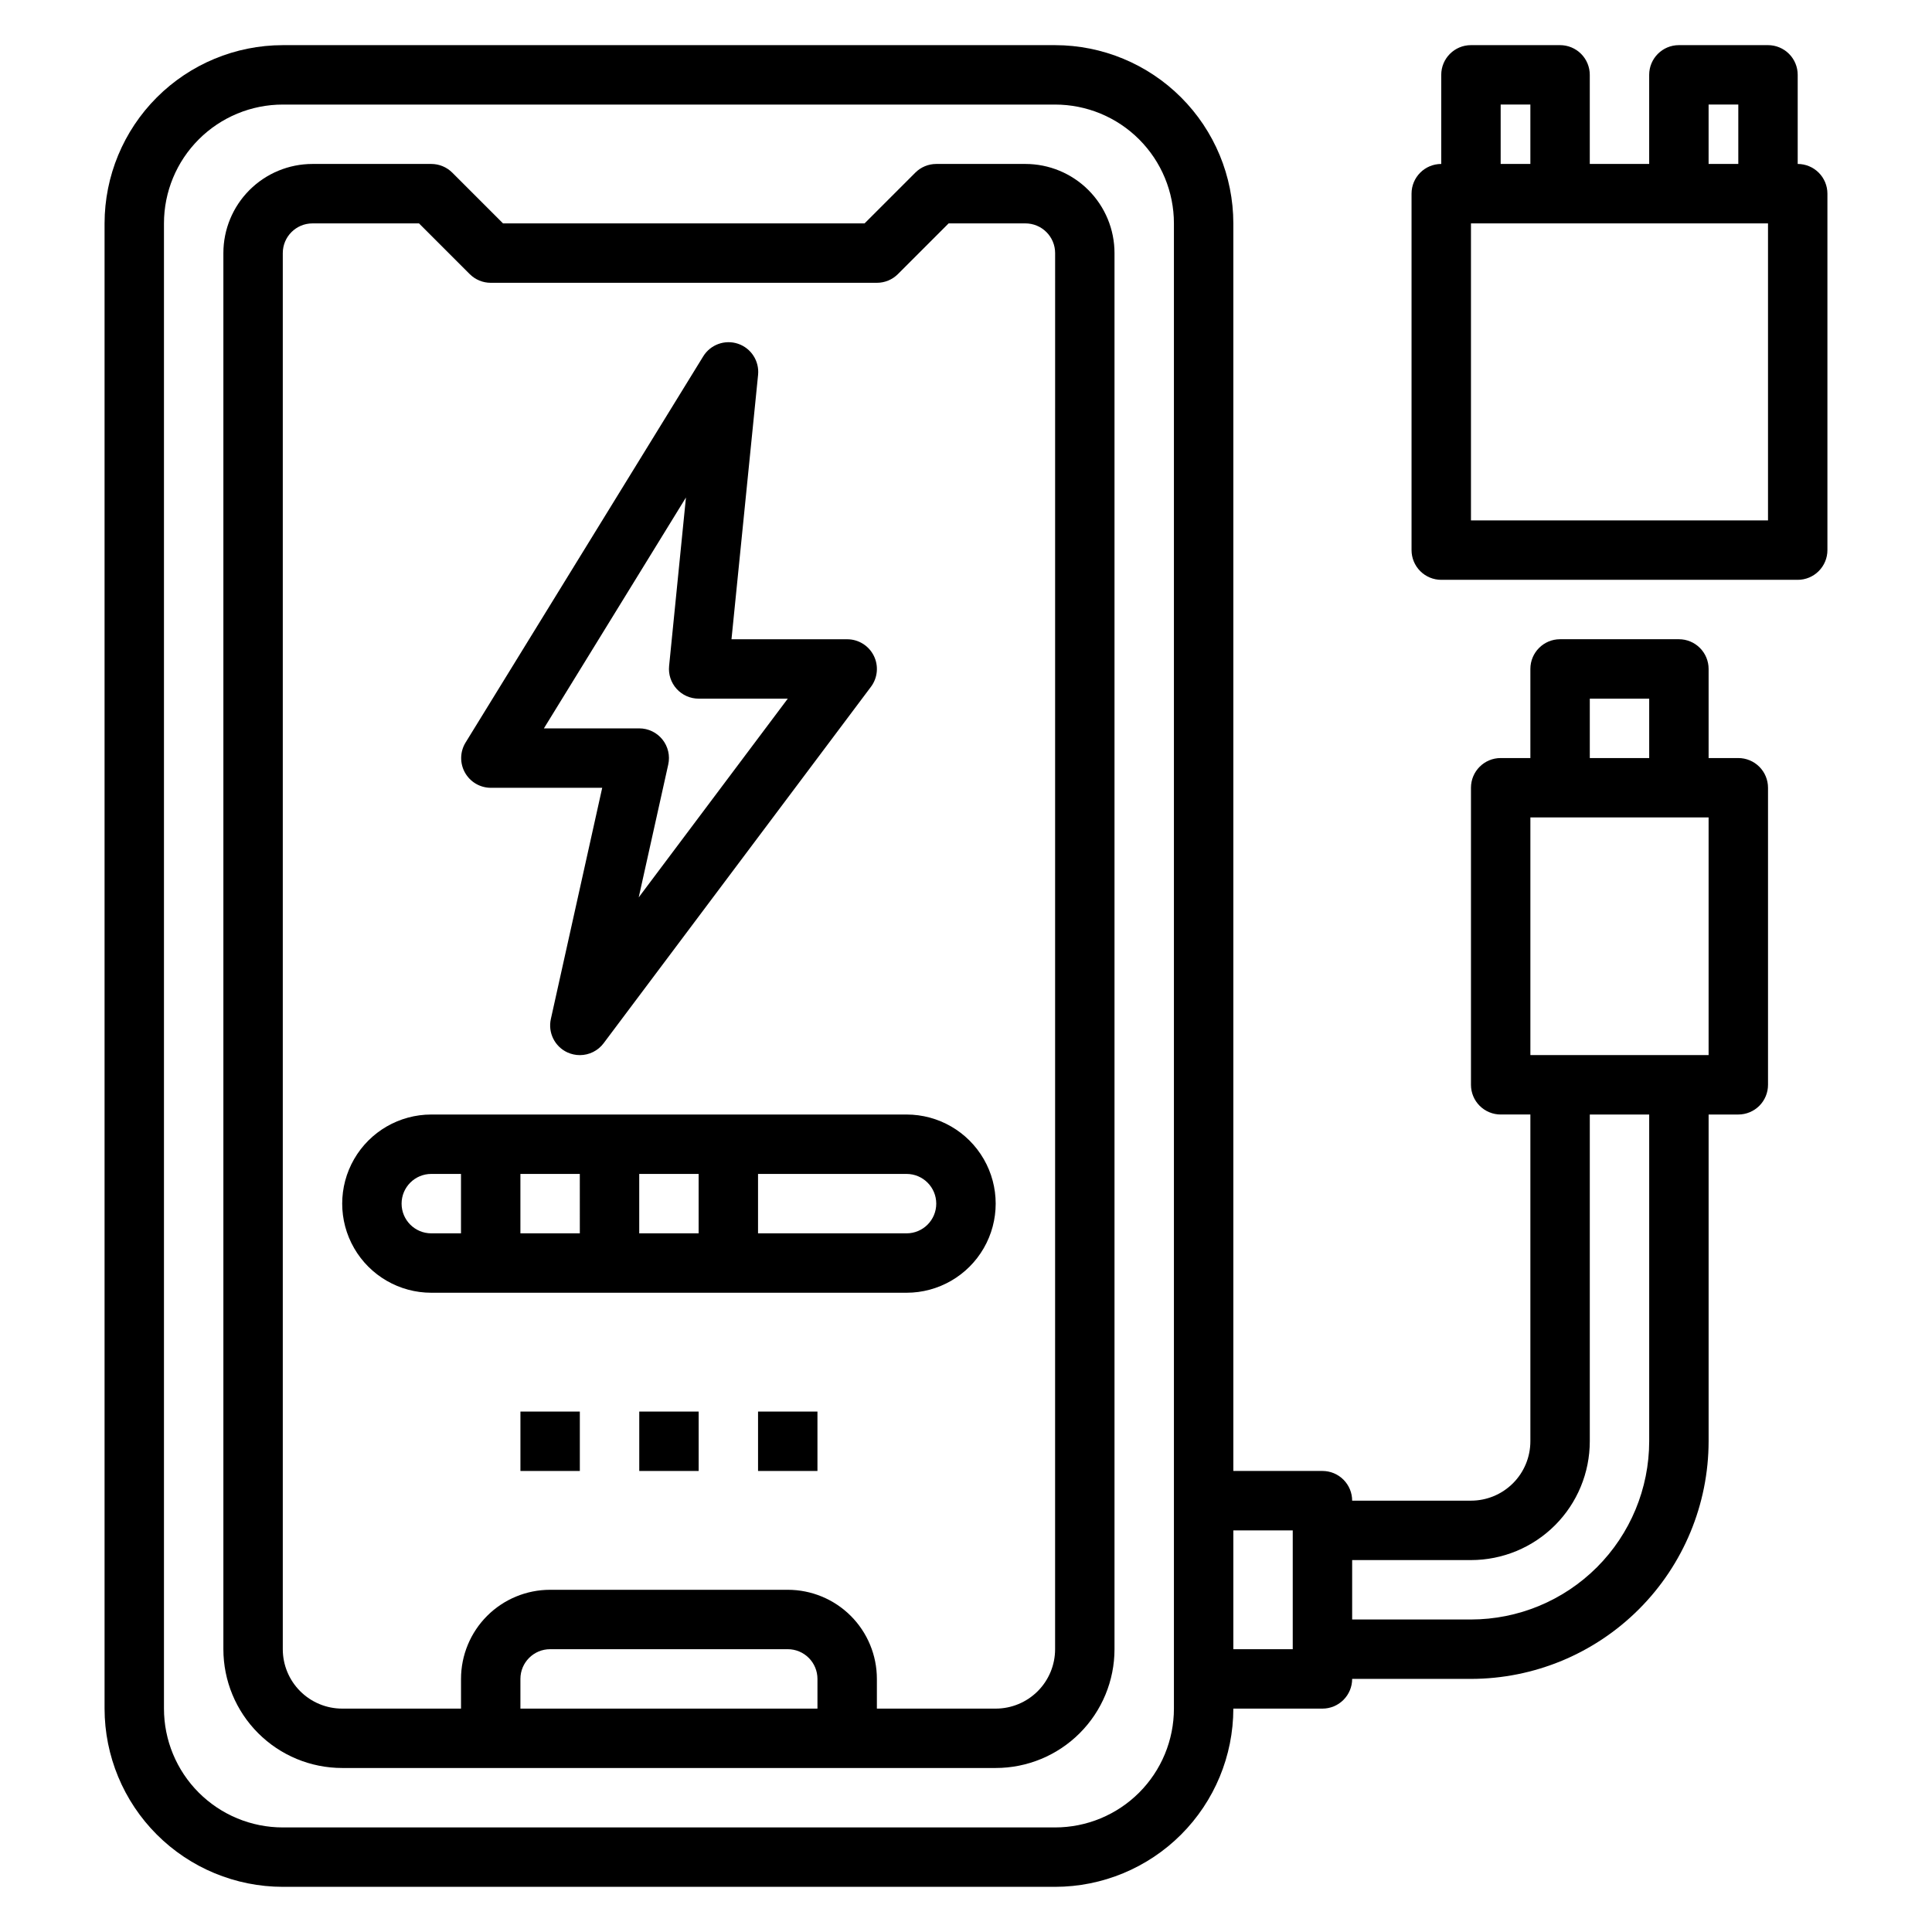 <?xml version="1.0" encoding="UTF-8"?>
<!-- The Best Svg Icon site in the world: iconSvg.co, Visit us! https://iconsvg.co -->
<svg fill="#000000" width="800px" height="800px" version="1.1" viewBox="144 144 512 512" xmlns="http://www.w3.org/2000/svg">
 <g>
  <path d="m415.74 187.45h-23.617c-2.086 0-4.09 0.832-5.562 2.309l-13.438 13.438h-95.82l-13.438-13.438c-1.477-1.477-3.477-2.309-5.566-2.309h-31.488c-6.262 0-12.27 2.488-16.699 6.918-4.426 4.43-6.914 10.434-6.914 16.699v369.98c0 8.352 3.316 16.359 9.223 22.266 5.902 5.906 13.914 9.223 22.266 9.223h173.18c8.352 0 16.359-3.316 22.266-9.223s9.223-13.914 9.223-22.266v-369.98c0-6.266-2.488-12.27-6.918-16.699-4.43-4.43-10.434-6.918-16.699-6.918zm-55.105 409.35h-78.719v-7.875c0-4.348 3.523-7.871 7.871-7.871h62.977c2.09 0 4.09 0.828 5.566 2.305 1.477 1.477 2.305 3.481 2.305 5.566zm62.977-15.742v-0.004c0 4.176-1.656 8.18-4.609 11.133s-6.957 4.613-11.133 4.613h-31.488v-7.875c0-6.262-2.488-12.27-6.918-16.699-4.43-4.426-10.434-6.914-16.699-6.914h-62.977c-6.262 0-12.27 2.488-16.699 6.914-4.426 4.43-6.914 10.438-6.914 16.699v7.871l-31.488 0.004c-4.176 0-8.18-1.66-11.133-4.613-2.953-2.953-4.613-6.957-4.613-11.133v-369.98c0-4.348 3.523-7.871 7.871-7.871h28.23l13.438 13.438c1.477 1.477 3.477 2.305 5.566 2.305h102.34c2.086 0 4.09-0.828 5.566-2.305l13.438-13.438h20.355c2.09 0 4.09 0.828 5.566 2.305 1.477 1.477 2.305 3.477 2.305 5.566z"/>
  <path d="m274.05 352.77h29.543l-13.609 61.27c-0.809 3.621 1.023 7.312 4.391 8.863 1.035 0.469 2.156 0.715 3.293 0.715 2.477 0 4.809-1.164 6.297-3.148l70.848-94.465c1.789-2.383 2.078-5.574 0.742-8.242-1.332-2.668-4.059-4.352-7.039-4.352h-30.664l7.047-70.062c0.367-3.652-1.836-7.074-5.312-8.25-3.477-1.172-7.305 0.211-9.227 3.34l-62.977 102.34c-1.492 2.422-1.559 5.461-0.176 7.949s3.996 4.035 6.844 4.047zm51.734-76.926-4.465 44.652c-0.223 2.211 0.504 4.418 1.996 6.066 1.492 1.648 3.613 2.59 5.836 2.59h23.617l-39.5 52.664 7.824-35.211c0.52-2.328-0.051-4.769-1.543-6.633-1.496-1.863-3.754-2.945-6.141-2.945h-25.27z"/>
  <path d="m384.25 439.36h-125.95c-8.438 0-16.23 4.5-20.449 11.809-4.219 7.305-4.219 16.309 0 23.613 4.219 7.309 12.012 11.809 20.449 11.809h125.95c8.438 0 16.234-4.5 20.453-11.809 4.219-7.305 4.219-16.309 0-23.613-4.219-7.309-12.016-11.809-20.453-11.809zm-70.848 15.742h15.742v15.742l-15.742 0.004zm-15.742 15.742-15.746 0.004v-15.746h15.742zm-47.23-7.871-0.004 0.004c0-4.348 3.523-7.875 7.871-7.875h7.871v15.742l-7.871 0.004c-4.348 0-7.871-3.523-7.871-7.871zm133.82 7.871-39.363 0.004v-15.746h39.359c4.348 0 7.871 3.527 7.871 7.875 0 4.348-3.523 7.871-7.871 7.871z"/>
  <path d="m281.92 518.08h15.742v15.742h-15.742z"/>
  <path d="m313.41 518.08h15.742v15.742h-15.742z"/>
  <path d="m344.89 518.08h15.742v15.742h-15.742z"/>
  <path d="m604.67 344.89h-7.871v-23.617c0-2.086-0.832-4.09-2.309-5.566-1.477-1.477-3.477-2.305-5.566-2.305h-31.488c-4.348 0-7.871 3.523-7.871 7.871v23.617h-7.871c-4.348 0-7.871 3.523-7.871 7.871v78.723c0 2.086 0.828 4.09 2.305 5.566 1.477 1.473 3.477 2.305 5.566 2.305h7.871v86.59c0 4.176-1.656 8.184-4.609 11.133-2.953 2.953-6.957 4.613-11.133 4.613h-31.488c0-2.09-0.832-4.09-2.309-5.566-1.473-1.477-3.477-2.305-5.566-2.305h-23.613v-330.62c-0.012-12.523-4.992-24.531-13.848-33.387s-20.863-13.836-33.387-13.848h-204.67c-12.523 0.012-24.527 4.992-33.383 13.848-8.855 8.855-13.836 20.863-13.848 33.387v393.6c0.012 12.52 4.992 24.527 13.848 33.383 8.855 8.855 20.859 13.836 33.383 13.848h204.67c12.523-0.012 24.531-4.992 33.387-13.848 8.855-8.855 13.836-20.863 13.848-33.383h23.617-0.004c2.09 0 4.094-0.832 5.566-2.309 1.477-1.477 2.309-3.477 2.309-5.566h31.488c16.695-0.016 32.703-6.66 44.508-18.465 11.809-11.805 18.449-27.812 18.469-44.512v-86.59h7.871c2.086 0 4.09-0.832 5.566-2.305 1.477-1.477 2.305-3.481 2.305-5.566v-78.723c0-2.086-0.828-4.09-2.305-5.566-1.477-1.477-3.481-2.305-5.566-2.305zm-149.57 251.91c0 8.348-3.316 16.359-9.223 22.266-5.902 5.902-13.914 9.223-22.266 9.223h-204.67c-8.352 0-16.359-3.32-22.266-9.223-5.906-5.906-9.223-13.918-9.223-22.266v-393.6c0-8.352 3.316-16.363 9.223-22.266 5.906-5.906 13.914-9.223 22.266-9.223h204.67c8.352 0 16.363 3.316 22.266 9.223 5.906 5.902 9.223 13.914 9.223 22.266zm31.488-15.742-15.742-0.004v-31.488h15.742zm78.723-251.91h15.742v15.742l-15.742 0.004zm15.742 196.8c-0.012 12.523-4.992 24.531-13.848 33.387-8.855 8.855-20.859 13.836-33.383 13.848h-31.488v-15.746h31.488c8.352 0 16.359-3.316 22.266-9.223 5.902-5.902 9.223-13.914 9.223-22.266v-86.59h15.742zm15.742-102.34h-47.23v-62.977h47.23z"/>
  <path d="m620.41 187.45v-23.617c0-2.086-0.828-4.09-2.305-5.566-1.477-1.473-3.477-2.305-5.566-2.305h-23.617c-4.348 0-7.871 3.523-7.871 7.871v23.617h-15.742v-23.617c0-2.086-0.832-4.09-2.309-5.566-1.477-1.473-3.477-2.305-5.566-2.305h-23.613c-4.348 0-7.875 3.523-7.875 7.871v23.617c-4.348 0-7.871 3.523-7.871 7.871v94.465c0 2.09 0.832 4.09 2.305 5.566 1.477 1.477 3.481 2.309 5.566 2.309h94.465c2.09 0 4.09-0.832 5.566-2.309 1.477-1.477 2.309-3.477 2.309-5.566v-94.465c0-2.086-0.832-4.09-2.309-5.566-1.477-1.473-3.477-2.305-5.566-2.305zm-23.613-15.742h7.871v15.742h-7.871zm-55.105 0h7.871v15.742h-7.871zm70.848 110.21h-78.719v-78.719h78.719z"/>
 </g>
</svg>